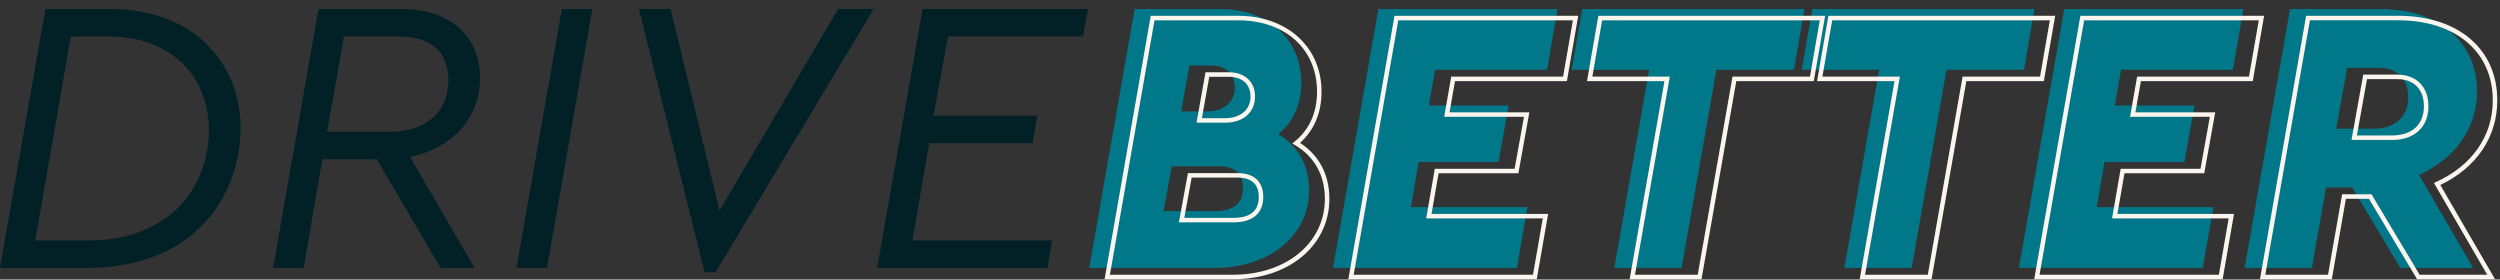 <?xml version="1.0" encoding="utf-8"?>
<svg width="313px" height="35px" viewBox="0 0 313 35" version="1.1" xmlns:xlink="http://www.w3.org/1999/xlink" xmlns="http://www.w3.org/2000/svg">
  <rect x="0" y="0" width="313" height="35" fill="#333333" stroke="none"/>
  <desc>Created with Lunacy</desc>
  <defs>
    <path d="M0 0L27.527 0L27.527 32.416L0 32.416L0 0Z" transform="translate(0.141 0.042)" id="path_1" />
    <path d="M0 0L29.094 0L29.094 32.416L0 32.416L0 0Z" transform="translate(0.68 0.042)" id="path_2" />
    <path d="M0 0L29.711 0L29.711 32.981L0 32.981L0 0Z" transform="translate(0.347 0.889)" id="path_3" />
    <clipPath id="mask_1">
      <use xlink:href="#path_1" />
    </clipPath>
    <clipPath id="mask_2">
      <use xlink:href="#path_2" />
    </clipPath>
    <clipPath id="mask_3">
      <use xlink:href="#path_3" />
    </clipPath>
  </defs>
  <g id="DriveBetter">
    <g id="Group-38">
      <path d="M26.155 15.226C26.155 8.595 21.649 3.438 13.518 3.438L8.865 3.438L4.408 28.979L11.02 28.979C21.746 28.979 26.155 21.709 26.155 15.226M30.121 14.93C30.121 22.397 25.273 32.417 10.775 32.417L2.399 32.417L0 32.417L5.68 0L9.501 0L13.811 0C24.098 0 30.121 6.631 30.121 14.93" transform="translate(0.001 1.129)" id="Fill-1" fill="#012126" fill-rule="evenodd" stroke="none" />
      <path d="M6.759 15.373L14.497 15.373C19.494 15.373 21.943 12.623 21.943 8.89C21.943 5.599 19.984 3.438 15.722 3.438L8.865 3.438L6.759 15.373ZM17.142 18.516L25.224 32.417L20.963 32.417L12.978 18.812L6.171 18.812L3.82 32.417L0 32.417L5.68 0L9.501 0L15.918 0C22.481 0 25.909 3.635 25.909 8.644C25.909 13.606 22.481 17.436 17.142 18.516L17.142 18.516Z" transform="translate(34.193 1.129)" id="Fill-3" fill="#012126" fill-rule="evenodd" stroke="none" />
      <path d="M3.82 32.417L0 32.417L5.681 0L9.501 0L3.82 32.417Z" transform="translate(64.661 1.129)" id="Fill-5" fill="#012126" fill-rule="evenodd" stroke="none" />
      <path d="M29.388 0L9.601 32.956L8.229 32.956L0 0L3.968 0L10.09 25.245L24.931 0L29.388 0Z" transform="translate(79.992 1.129)" id="Fill-7" fill="#012126" fill-rule="evenodd" stroke="none" />
      <path d="M25.763 3.438L8.865 3.438L7.053 13.36L20.032 13.36L19.444 16.798L6.513 16.798L4.408 28.979L21.893 28.979L21.305 32.417L0 32.417L5.681 0L26.399 0L25.763 3.438Z" transform="translate(109.826 1.129)" id="Fill-9" fill="#012126" fill-rule="evenodd" stroke="none" />
      <g id="Group-13" transform="translate(136.234 1.087)">
        <path d="M0 0L27.527 0L27.527 32.416L0 32.416L0 0Z" transform="translate(0.141 0.042)" id="Clip-12" fill="none" fill-rule="evenodd" stroke="none" />
        <g clip-path="url(#mask_1)">
          <path d="M12.539 7.073L11.51 12.82L14.744 12.82C16.801 12.82 18.22 11.69 18.22 9.824C18.22 8.202 17.143 7.073 15.233 7.073L12.539 7.073ZM19.25 22.397C19.25 20.532 18.122 19.696 16.311 19.696L10.335 19.696L9.307 25.296L15.821 25.296C17.928 25.296 19.25 24.411 19.25 22.397L19.25 22.397ZM27.527 22.643C27.527 28.636 22.238 32.417 15.772 32.417L7.592 32.417L0 32.417L5.682 0L13.764 0L16.36 0C22.482 0 26.548 3.832 26.548 9.234C26.548 12.034 25.47 14.195 23.657 15.669C26.058 17.092 27.527 19.451 27.527 22.643L27.527 22.643Z" transform="translate(0.141 0.042)" id="Fill-11" fill="#01788A" fill-rule="evenodd" stroke="none" />
        </g>
      </g>
      <path d="M26.792 7.613L12.784 7.613L12 12.083L21.991 12.083L20.718 19.155L10.726 19.155L9.747 24.804L24.343 24.804L23.02 32.417L0 32.417L5.681 0L28.114 0L26.792 7.613Z" transform="translate(166.893 1.129)" id="Fill-14" fill="#01788A" fill-rule="evenodd" stroke="none" />
      <path d="M27.821 7.613L18.122 7.613L13.764 32.417L5.339 32.417L9.698 7.613L0 7.613L1.323 0L29.143 0L27.821 7.613Z" transform="translate(196.774 1.129)" id="Fill-16" fill="#01788A" fill-rule="evenodd" stroke="none" />
      <path d="M27.821 7.613L18.122 7.613L13.764 32.417L5.339 32.417L9.698 7.613L0 7.613L1.323 0L29.143 0L27.821 7.613Z" transform="translate(225.578 1.129)" id="Fill-18" fill="#01788A" fill-rule="evenodd" stroke="none" />
      <path d="M26.792 7.613L12.784 7.613L12 12.083L21.991 12.083L20.718 19.155L10.726 19.155L9.747 24.804L24.343 24.804L23.02 32.417L0 32.417L5.681 0L28.114 0L26.792 7.613Z" transform="translate(252.766 1.129)" id="Fill-20" fill="#01788A" fill-rule="evenodd" stroke="none" />
      <g id="Group-24" transform="translate(280.349 1.087)">
        <path d="M0 0L29.094 0L29.094 32.416L0 32.416L0 0Z" transform="translate(0.68 0.042)" id="Clip-23" fill="none" fill-rule="evenodd" stroke="none" />
        <g clip-path="url(#mask_2)">
          <path d="M11.462 14.981L16.213 14.981C18.76 14.981 20.473 13.556 20.473 11.052C20.473 8.793 19.152 7.368 16.849 7.368L12.833 7.368L11.462 14.981ZM21.846 20.776L28.605 32.417L19.495 32.417L13.47 22.348L10.188 22.348L8.425 32.417L0 32.417L5.682 0L14.106 0L16.948 0C24.393 0 29.094 4.176 29.094 10.315C29.094 15.128 26.156 18.813 21.846 20.776L21.846 20.776Z" transform="translate(0.68 0.041)" id="Fill-22" fill="#01788A" fill-rule="evenodd" stroke="none" />
        </g>
      </g>
      <path d="M12.182 12.819L15.078 12.819C17.02 12.819 18.274 11.754 18.274 10.105C18.274 8.583 17.238 7.637 15.568 7.637L13.11 7.637L12.182 12.819ZM15.078 13.384L11.509 13.384L12.639 7.072L15.568 7.072C17.554 7.072 18.837 8.262 18.837 10.105C18.837 12.097 17.363 13.384 15.078 13.384L15.078 13.384ZM9.98 25.295L16.157 25.295C18.244 25.295 19.303 24.415 19.303 22.678C19.303 21.073 18.41 20.259 16.645 20.259L10.904 20.259L9.98 25.295ZM16.157 25.859L9.303 25.859L10.436 19.695L16.645 19.695C18.723 19.695 19.866 20.754 19.866 22.678C19.866 24.729 18.549 25.859 16.157 25.859L16.157 25.859ZM0.671 32.416L16.107 32.416C22.756 32.416 27.581 28.423 27.581 22.924C27.581 19.968 26.291 17.641 23.85 16.193L23.502 15.987L23.816 15.731C25.638 14.249 26.602 12.099 26.602 9.515C26.602 4.162 22.62 0.565 16.695 0.565L6.253 0.565L0.671 32.416ZM16.107 32.98L0 32.98L5.78 0L16.695 0C22.859 0 27.165 3.912 27.165 9.515C27.165 12.132 26.233 14.335 24.47 15.914C26.875 17.48 28.144 19.895 28.144 22.924C28.144 28.751 23.082 32.98 16.107 32.98L16.107 32.98Z" transform="translate(138.293 1.978)" id="Fill-25" fill="#FBF5ED" fill-rule="evenodd" stroke="none" />
      <path d="M0.671 32.417L23.119 32.417L24.344 25.368L9.748 25.368L10.825 19.155L20.819 19.155L21.991 12.647L12.001 12.647L12.884 7.613L26.891 7.613L28.115 0.565L6.253 0.565L0.671 32.417ZM23.593 32.981L0 32.981L5.781 0L28.785 0L27.365 8.178L13.357 8.178L12.671 12.083L22.664 12.083L21.29 19.72L11.3 19.72L10.418 24.804L25.014 24.804L23.593 32.981Z" transform="translate(168.811 1.977)" id="Fill-27" fill="#FBF5ED" fill-rule="evenodd" stroke="none" />
      <path d="M6.009 32.417L13.862 32.417L18.22 7.613L27.918 7.613L29.143 0.565L1.894 0.565L0.669 7.613L10.368 7.613L6.009 32.417ZM14.335 32.981L5.338 32.981L9.697 8.178L0 8.178L1.42 0L29.813 0L28.392 8.178L18.693 8.178L14.335 32.981Z" transform="translate(198.693 1.977)" id="Fill-29" fill="#FBF5ED" fill-rule="evenodd" stroke="none" />
      <path d="M6.009 32.417L13.862 32.417L18.22 7.613L27.918 7.613L29.143 0.565L1.894 0.565L0.669 7.613L10.368 7.613L6.009 32.417ZM14.335 32.981L5.338 32.981L9.697 8.178L0 8.178L1.42 0L29.813 0L28.392 8.178L18.693 8.178L14.335 32.981Z" transform="translate(227.497 1.977)" id="Fill-31" fill="#FBF5ED" fill-rule="evenodd" stroke="none" />
      <path d="M0.671 32.417L23.119 32.417L24.344 25.368L9.748 25.368L10.825 19.155L20.819 19.155L21.991 12.647L12.001 12.647L12.884 7.613L26.891 7.613L28.115 0.565L6.253 0.565L0.671 32.417ZM23.593 32.981L0 32.981L5.781 0L28.785 0L27.365 8.178L13.357 8.178L12.671 12.083L22.664 12.083L21.29 19.72L11.3 19.72L10.418 24.804L25.014 24.804L23.593 32.981Z" transform="translate(254.683 1.977)" id="Fill-33" fill="#FBF5ED" fill-rule="evenodd" stroke="none" />
      <g id="Group-37" transform="translate(282.601 1.087)">
        <path d="M0 0L29.711 0L29.711 32.981L0 32.981L0 0Z" transform="translate(0.347 0.889)" id="Clip-36" fill="none" fill-rule="evenodd" stroke="none" />
        <g clip-path="url(#mask_3)">
          <path d="M12.134 14.981L16.547 14.981C19.04 14.981 20.527 13.617 20.527 11.334C20.527 9.204 19.278 7.933 17.185 7.933L13.404 7.933L12.134 14.981ZM16.547 15.546L11.459 15.546L12.933 7.368L17.185 7.368C19.594 7.368 21.09 8.888 21.09 11.334C21.09 13.931 19.35 15.546 16.547 15.546L16.547 15.546ZM19.989 32.417L28.45 32.417L21.78 20.931L22.064 20.801C26.566 18.751 29.148 15.031 29.148 10.597C29.148 4.504 24.491 0.565 17.283 0.565L6.253 0.565L0.671 32.417L8.523 32.417L10.287 22.348L13.964 22.348L19.989 32.417ZM29.43 32.981L19.671 32.981L13.646 22.913L10.76 22.913L8.996 32.981L0 32.981L5.78 0L17.283 0C24.833 0 29.711 4.16 29.711 10.597C29.711 15.168 27.116 19.011 22.579 21.184L29.43 32.981Z" transform="translate(0.347 0.889)" id="Fill-35" fill="#FBF5ED" fill-rule="evenodd" stroke="none" />
        </g>
      </g>
    </g>
  </g>
</svg>